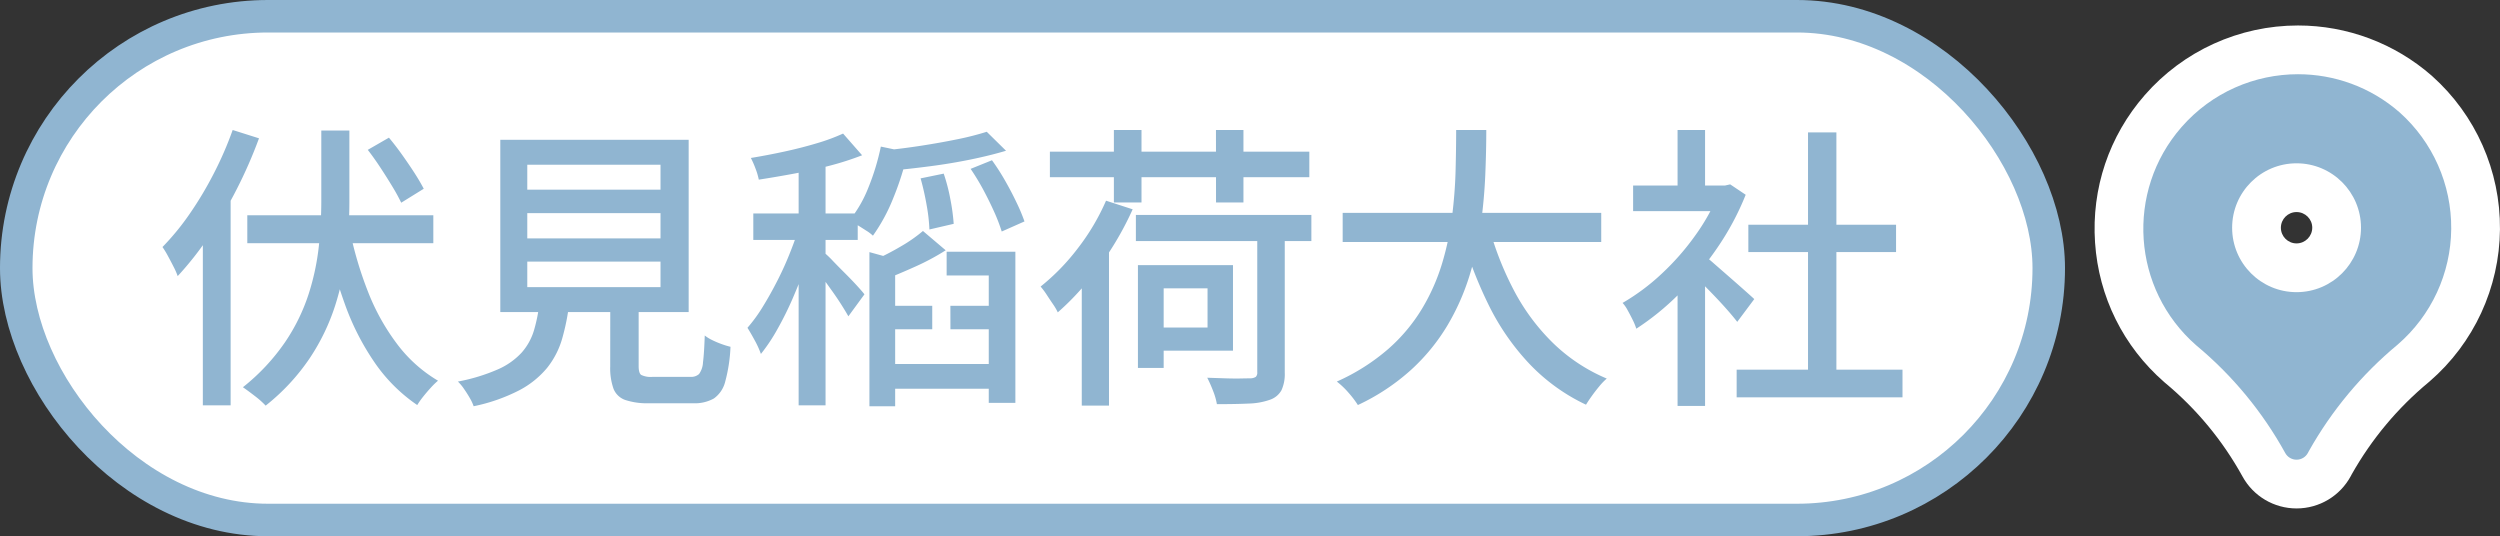 <svg xmlns="http://www.w3.org/2000/svg" width="153.852" height="33" viewBox="0 0 153.852 33">
  <rect x="0" y="0" width="153.852" height="33" fill="#333333" stroke="none"/>
  <g id="Group_117355" data-name="Group 117355" transform="translate(9567.481 10225.75)">
    <g id="pin_1_" data-name="pin (1)" transform="translate(-9439.688 -10222.27)" fill="#90b5d1">
      <path d="M 13.54 26.31 L 13.54 26.31 L 13.537 26.31 C 12.697 26.31 11.926 25.852 11.524 25.114 C 10.214 22.741 8.492 20.659 6.408 18.927 L 6.393 18.915 L 6.38 18.903 C 4.163 16.968 2.833 14.285 2.634 11.349 C 2.435 8.413 3.392 5.575 5.327 3.359 C 7.42 0.962 10.445 -0.412 13.628 -0.412 C 16.291 -0.412 18.864 0.554 20.871 2.308 L 20.877 2.314 L 20.883 2.319 C 23.244 4.428 24.583 7.453 24.557 10.619 C 24.531 13.785 23.142 16.787 20.747 18.857 L 20.736 18.868 L 20.724 18.877 C 18.654 20.593 16.937 22.649 15.618 24.991 L 15.561 25.098 L 15.56 25.101 L 15.558 25.104 C 15.158 25.847 14.384 26.31 13.54 26.31 Z M 13.539 8.07 C 12.18 8.07 11.074 9.176 11.074 10.535 C 11.074 11.894 12.18 13 13.539 13 C 14.896 12.999 16.003 11.892 16.005 10.533 C 16.005 9.176 14.899 8.07 13.539 8.07 Z" stroke="none"/>
      <path d="M 13.628 1.088 C 10.976 1.088 8.339 2.191 6.457 4.345 C 3 8.304 3.407 14.316 7.366 17.773 C 9.588 19.619 11.444 21.865 12.84 24.395 C 12.979 24.651 13.247 24.811 13.539 24.81 C 13.831 24.81 14.099 24.65 14.237 24.393 L 14.302 24.271 C 15.707 21.772 17.559 19.552 19.766 17.723 C 21.836 15.934 23.035 13.342 23.057 10.607 C 23.08 7.872 21.923 5.26 19.884 3.438 L 19.884 3.438 C 18.08 1.862 15.849 1.088 13.628 1.088 M 13.539 14.5 C 11.349 14.5 9.574 12.725 9.574 10.535 C 9.574 8.345 11.349 6.57 13.539 6.57 C 15.729 6.57 17.505 8.345 17.505 10.535 C 17.502 12.724 15.728 14.498 13.539 14.5 M 13.628 -1.912 L 13.628 1.088 L 13.628 -1.912 C 16.655 -1.912 19.577 -0.814 21.858 1.179 L 21.882 1.201 C 24.565 3.597 26.087 7.034 26.057 10.631 C 26.027 14.228 24.45 17.64 21.728 19.992 L 21.681 20.032 C 19.758 21.626 18.161 23.537 16.933 25.712 L 16.879 25.815 C 16.217 27.045 14.938 27.809 13.541 27.81 C 12.149 27.81 10.875 27.054 10.209 25.837 C 8.99 23.629 7.388 21.692 5.449 20.081 L 5.393 20.033 C 2.875 17.834 1.363 14.786 1.138 11.45 C 0.912 8.114 1.998 4.891 4.197 2.372 C 6.575 -0.35 10.012 -1.912 13.628 -1.912 Z M 13.537 11.5 C 14.07 11.499 14.504 11.065 14.505 10.531 C 14.505 10.003 14.072 9.57 13.539 9.57 C 13.007 9.57 12.574 10.003 12.574 10.535 C 12.574 11.067 13.006 11.499 13.537 11.5 Z" stroke="none" fill="#fff"/>
    </g>
    <g id="伏見稲荷大社">
      <rect id="Rectangle_79982" data-name="Rectangle 79982" width="125.082" height="31" rx="15.5" transform="translate(-9566.481 -10224.75)" fill="#fff" stroke="#90b5d1" stroke-miterlimit="10" stroke-width="2"/>
      <path id="Path_24433" data-name="Path 24433" d="M4.77-15.192l1.62.512a28.388,28.388,0,0,1-1.368,3.126A27.553,27.553,0,0,1,3.3-8.63,19.823,19.823,0,0,1,1.386-6.2a4.215,4.215,0,0,0-.243-.558q-.171-.338-.36-.685A5.429,5.429,0,0,0,.45-7.99a15.483,15.483,0,0,0,1.665-2.029A22.007,22.007,0,0,0,3.6-12.5,21.639,21.639,0,0,0,4.77-15.192Zm-1.836,4.9,1.692-1.718h.018V1.753H2.934Zm2.736.347H17.118v1.718H5.67Zm6.282.8a22.982,22.982,0,0,0,1.134,3.875,13.44,13.44,0,0,0,1.8,3.245A8.635,8.635,0,0,0,17.406.236a4.638,4.638,0,0,0-.441.43q-.243.265-.468.548a5.118,5.118,0,0,0-.369.521,10.035,10.035,0,0,1-2.61-2.6,15.568,15.568,0,0,1-1.836-3.592,29.631,29.631,0,0,1-1.206-4.36Zm1.134-4.826,1.3-.749q.4.475.81,1.051t.765,1.124q.351.548.567.969l-1.386.859a11.193,11.193,0,0,0-.54-.987q-.342-.567-.738-1.17T13.086-13.967Zm-2.862-1.188h1.728v4.424a28.047,28.047,0,0,1-.18,3.1,16.987,16.987,0,0,1-.7,3.263A13.011,13.011,0,0,1,9.522-1.163,12.978,12.978,0,0,1,6.8,1.771a5.175,5.175,0,0,0-.657-.585Q5.742.875,5.4.638A12.737,12.737,0,0,0,7.992-2.132,11.691,11.691,0,0,0,9.441-5.084a14.864,14.864,0,0,0,.63-2.943,25.914,25.914,0,0,0,.153-2.724ZM22.9-10.074V-8.52H31.1v-1.554Zm0,2.98v1.572H31.1V-7.094Zm0-5.959v1.535H31.1v-1.535ZM21.24-14.589H32.832v10.6H21.24Zm6.768,9.45h1.746V-.66q0,.42.153.539A1.341,1.341,0,0,0,30.618,0H32.94a.717.717,0,0,0,.531-.174A1.328,1.328,0,0,0,33.714-.9q.072-.548.108-1.645a2.428,2.428,0,0,0,.459.283,5.64,5.64,0,0,0,.585.247,5.037,5.037,0,0,0,.54.165A9.656,9.656,0,0,1,35.082.29a1.8,1.8,0,0,1-.7,1.042,2.4,2.4,0,0,1-1.278.292H30.4a4.277,4.277,0,0,1-1.467-.2,1.2,1.2,0,0,1-.729-.7,3.808,3.808,0,0,1-.2-1.362Zm-4.356.548h1.836a13.657,13.657,0,0,1-.441,2.239,5.167,5.167,0,0,1-.927,1.8A5.6,5.6,0,0,1,22.4.83a10.868,10.868,0,0,1-2.8.978,2.8,2.8,0,0,0-.234-.5q-.162-.283-.36-.567A2.718,2.718,0,0,0,18.63.29a11.389,11.389,0,0,0,2.457-.749,4.368,4.368,0,0,0,1.467-1.033,3.651,3.651,0,0,0,.756-1.362A9.637,9.637,0,0,0,23.652-4.59ZM48.708-7.7H52.02v1.462H48.708Zm-4,3.327h3.114v1.444H44.712Zm.054,3.583h7.272V.729H44.766Zm4.176-3.583h3.006v1.444H48.942ZM47.25-8.977l1.4,1.188a14.489,14.489,0,0,1-1.863,1q-1.035.466-1.971.832a4.221,4.221,0,0,0-.243-.621,4.375,4.375,0,0,0-.333-.6,16.026,16.026,0,0,0,1.665-.859A9.133,9.133,0,0,0,47.25-8.977Zm-3.294,1.3,1.584.439V1.808H43.956ZM51.3-7.7h1.638v9.3H51.3Zm-.126-7.385,1.188,1.17q-.972.292-2.178.539t-2.466.411q-1.26.165-2.448.274a4.93,4.93,0,0,0-.18-.64,3.166,3.166,0,0,0-.27-.6q1.134-.11,2.313-.292t2.241-.4A17.586,17.586,0,0,0,51.174-15.082Zm-6.516.914,1.656.347A17.5,17.5,0,0,1,45.423-11a10.931,10.931,0,0,1-1.251,2.312A2.45,2.45,0,0,0,43.758-9q-.27-.174-.549-.347a3.665,3.665,0,0,0-.495-.265,7.716,7.716,0,0,0,1.179-2.038A14.458,14.458,0,0,0,44.658-14.168Zm2.448,1.956,1.422-.292a11.238,11.238,0,0,1,.414,1.6,12.142,12.142,0,0,1,.2,1.49l-1.494.347a10.752,10.752,0,0,0-.171-1.5A16.627,16.627,0,0,0,47.106-12.212Zm3.078-.585,1.314-.53a13.319,13.319,0,0,1,.8,1.243q.387.676.7,1.334a10.946,10.946,0,0,1,.5,1.188l-1.4.621a10.639,10.639,0,0,0-.459-1.2q-.3-.667-.675-1.371A14.745,14.745,0,0,0,50.184-12.8ZM39.6-13.6h1.656V1.753H39.6Zm-2.79,3.546h6.426v1.627H36.81Zm2.88.64,1.026.457q-.27.969-.648,2.02t-.819,2.075A20.251,20.251,0,0,1,38.3-2.945,10.838,10.838,0,0,1,37.278-1.41a5.682,5.682,0,0,0-.378-.832q-.252-.466-.45-.777A9.448,9.448,0,0,0,37.4-4.325q.468-.759.909-1.627T39.1-7.716Q39.456-8.612,39.69-9.416Zm2.646-5.557,1.17,1.334a17.691,17.691,0,0,1-1.953.631q-1.071.283-2.205.494t-2.2.375a4.072,4.072,0,0,0-.2-.676,5.843,5.843,0,0,0-.288-.658q1.008-.165,2.061-.393t2-.512A12.008,12.008,0,0,0,42.336-14.973ZM41.22-7.606a5.854,5.854,0,0,1,.5.484q.342.356.747.759T43.2-5.6q.324.356.45.521l-.99,1.353q-.162-.292-.441-.731t-.612-.9q-.333-.466-.639-.887t-.522-.676ZM60.354-9.964h10.8v1.609h-10.8Zm7.47.768h1.692V-.258a2.392,2.392,0,0,1-.2,1.078,1.278,1.278,0,0,1-.7.585,4.24,4.24,0,0,1-1.314.238q-.792.037-1.962.037a4.04,4.04,0,0,0-.234-.813,8.2,8.2,0,0,0-.36-.813l1.125.037q.549.018.954.009t.567-.009A.647.647,0,0,0,67.734,0a.368.368,0,0,0,.09-.292Zm-9.306-1.645,1.638.53a19.009,19.009,0,0,1-1.278,2.376,19.661,19.661,0,0,1-1.593,2.184,16.173,16.173,0,0,1-1.737,1.782,3.417,3.417,0,0,0-.288-.494q-.2-.292-.4-.6a4.633,4.633,0,0,0-.369-.494,13.374,13.374,0,0,0,2.286-2.349A13.735,13.735,0,0,0,58.518-10.842Zm2.79,3.967H66.33v5.264H61.308V-3.036h3.456V-5.449H61.308Zm-.828,0h1.584V-.55H60.48Zm-5.418-6.983H71.028v1.572H55.062ZM59-15.192H60.7v4.46H59Zm6.282,0h1.692v4.46H65.286ZM57.024-6.93,58.7-8.612V1.771H57.024ZM73.08-10.092H88.992V-8.3H73.08Zm8.964.713A19.3,19.3,0,0,0,83.6-5.358a12.961,12.961,0,0,0,2.412,3.263,10.7,10.7,0,0,0,3.321,2.2,3.83,3.83,0,0,0-.459.475q-.243.292-.459.594t-.36.539A11.676,11.676,0,0,1,84.573-.8a14.751,14.751,0,0,1-2.511-3.628,26.424,26.424,0,0,1-1.728-4.533Zm-1.98-5.813h1.854q0,1.3-.063,2.788t-.279,3.062a19.723,19.723,0,0,1-.7,3.144,14.191,14.191,0,0,1-1.35,3.034A12.1,12.1,0,0,1,77.31-.45a13.184,13.184,0,0,1-3.294,2.184A5.947,5.947,0,0,0,73.44.976,4.978,4.978,0,0,0,72.72.29a12.7,12.7,0,0,0,3.159-2A10.565,10.565,0,0,0,77.967-4.2,12.332,12.332,0,0,0,79.2-6.985a17.706,17.706,0,0,0,.612-2.888q.18-1.444.216-2.8T80.064-15.192ZM97.326-.441h10.206v1.7H97.326Zm.72-8.92h9.09v1.682h-9.09Zm3.672-5.685h1.746V.382h-1.746ZM90.954-11.774h5.94V-10.2h-5.94ZM93.69-5.979l1.692-2.047V1.789H93.69Zm0-9.213h1.692v4.168H93.69ZM95.2-7.551A6.957,6.957,0,0,1,95.9-7l.954.832q.513.448.936.823t.621.558L97.362-3.384q-.252-.329-.648-.777t-.855-.923q-.459-.475-.882-.9t-.711-.685Zm1.08-4.222h.324l.324-.073.954.64a16.719,16.719,0,0,1-1.764,3.29,19.471,19.471,0,0,1-2.367,2.842,16.029,16.029,0,0,1-2.6,2.111,3.7,3.7,0,0,0-.225-.548q-.153-.311-.315-.6a2.054,2.054,0,0,0-.306-.439,13.226,13.226,0,0,0,2.412-1.8,15.463,15.463,0,0,0,2.106-2.413,12.377,12.377,0,0,0,1.458-2.678Z" transform="translate(-9557.932 -10202.558)" fill="#90b5d1"/>
    </g>
  </g>
</svg>
